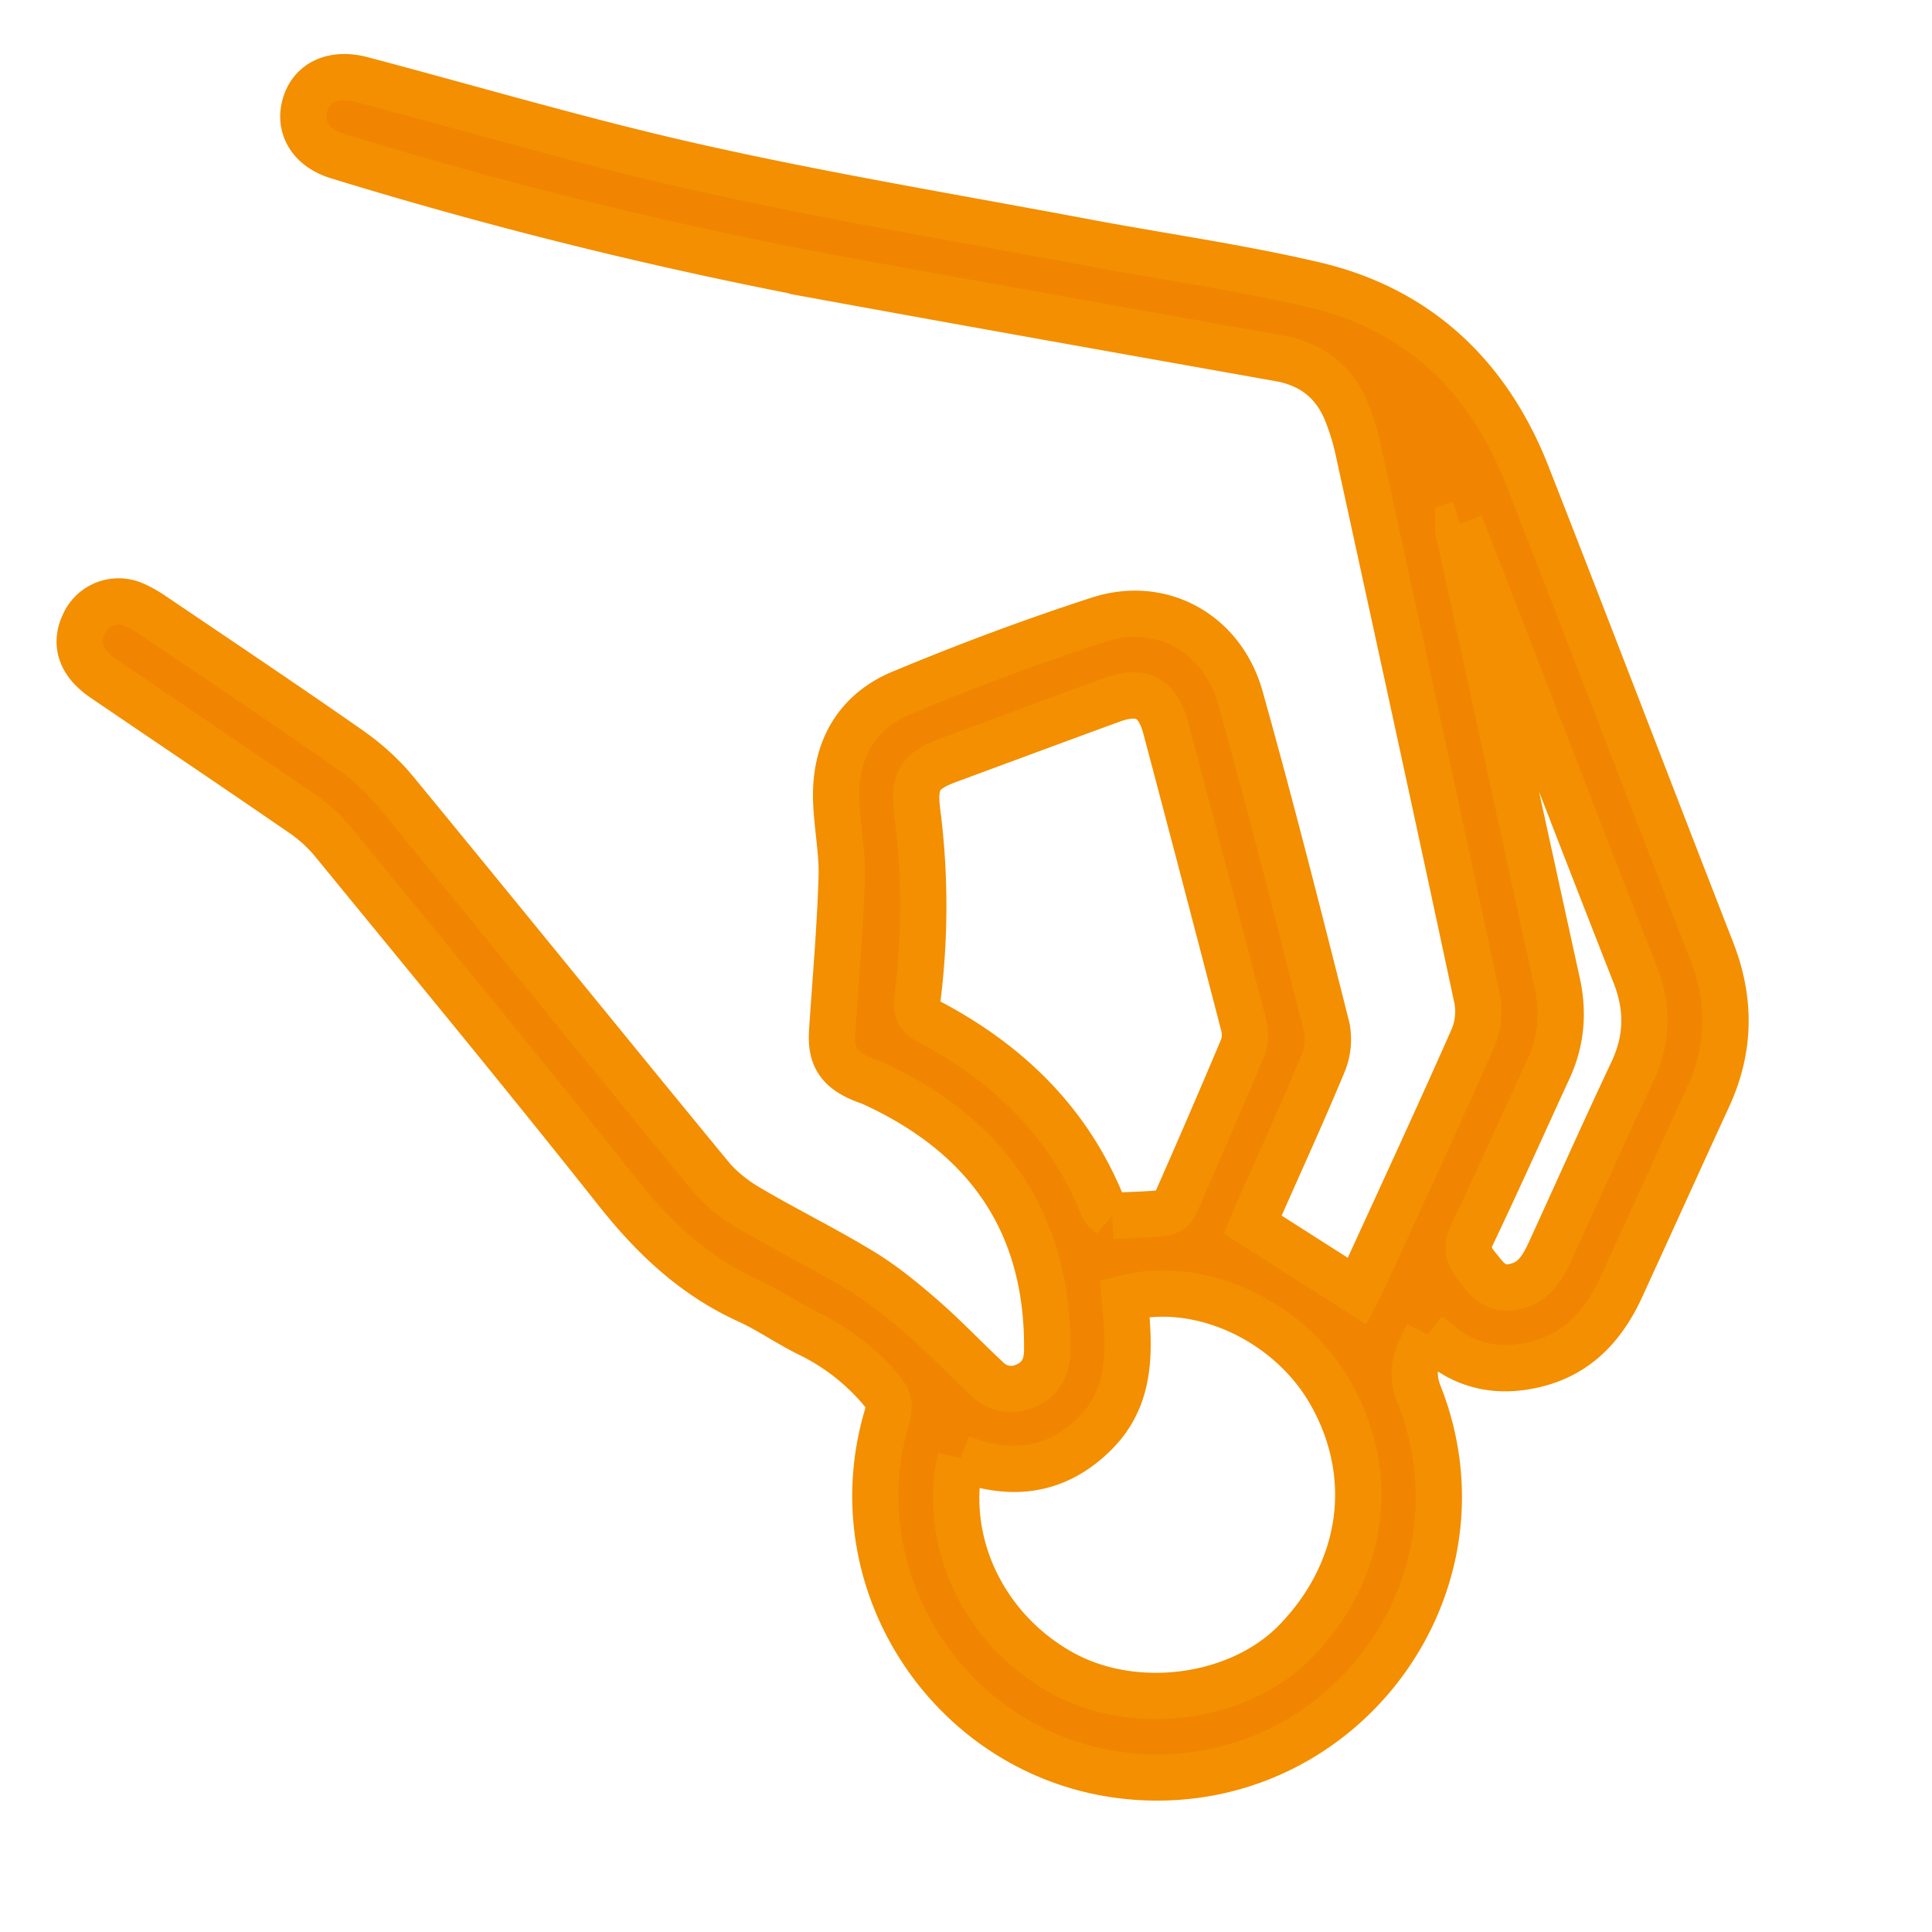 <svg xmlns="http://www.w3.org/2000/svg" width="25" height="25" viewBox="0 0 25 25">
    <path fill="#F18400" fill-rule="evenodd" stroke="#F38F00" stroke-width=".6" d="M18.894 6.78l-.025.008c0 .02-.004.042 0 .062.426 1.956.851 3.912 1.28 5.868.085.384.054.752-.11 1.11-.332.72-.655 1.445-.997 2.161-.083.174-.018.293.075.407.11.133.206.29.432.261.289-.037.406-.24.51-.465.355-.774.7-1.551 1.063-2.32.2-.422.207-.83.037-1.263-.672-1.71-1.331-3.425-1.995-5.138l-.27-.691m-6.463 12.086c-.245 1.083.298 2.222 1.314 2.783.948.523 2.297.338 3.026-.415.884-.914 1.054-2.15.441-3.217-.535-.931-1.689-1.466-2.658-1.218.056.62.114 1.253-.386 1.75-.498.496-1.083.567-1.737.317m1.96-3.131c.27-.014.464-.016.656-.037.056-.006.133-.055.155-.104.298-.674.59-1.35.876-2.029a.478.478 0 0 0 .02-.284 693.538 693.538 0 0 0-1.012-3.86c-.105-.396-.317-.505-.705-.363-.706.258-1.41.52-2.114.78-.37.138-.449.272-.398.67.103.806.103 1.614.002 2.42-.02.157.024.225.157.296 1.02.538 1.807 1.3 2.243 2.39.026.064.106.108.12.12m4.086 1.535c-.131.254-.242.453-.115.775.979 2.477-.985 5.128-3.644 4.947-2.308-.157-3.9-2.439-3.24-4.659.045-.155.015-.245-.086-.359a2.864 2.864 0 0 0-.908-.706c-.277-.133-.53-.315-.81-.442-.696-.317-1.222-.817-1.694-1.413-1.205-1.521-2.442-3.018-3.671-4.52a1.923 1.923 0 0 0-.394-.36C3.06 9.943 2.198 9.364 1.34 8.78c-.295-.201-.378-.447-.25-.712a.489.489 0 0 1 .631-.248c.092.038.18.09.262.146.848.574 1.699 1.143 2.538 1.73.22.153.428.34.598.547 1.36 1.654 2.709 3.319 4.069 4.973.132.161.307.3.488.407.486.287.996.536 1.478.83.284.173.545.389.797.608.286.25.546.527.824.785a.437.437 0 0 0 .499.085c.194-.084.274-.245.277-.446.02-1.624-.744-2.77-2.245-3.464-.051-.024-.107-.04-.16-.063-.299-.128-.4-.296-.377-.62.044-.664.103-1.327.123-1.992.01-.34-.066-.684-.072-1.027-.01-.626.27-1.112.844-1.351.838-.35 1.69-.668 2.553-.949.807-.262 1.598.172 1.832 1.007.398 1.418.759 2.847 1.12 4.275a.815.815 0 0 1-.056.477c-.258.62-.538 1.232-.81 1.847-.037.084-.071.17-.093.222l1.353.863c.019-.036.055-.102.086-.17.473-1.034.952-2.066 1.412-3.107a.89.89 0 0 0 .053-.511c-.506-2.372-1.023-4.741-1.54-7.11a3.027 3.027 0 0 0-.145-.471c-.158-.397-.45-.63-.875-.705-1.91-.34-3.819-.679-5.726-1.027A58.545 58.545 0 0 1 4.37 2.02c-.343-.104-.507-.37-.422-.662.086-.296.371-.423.733-.328 1.46.386 2.908.816 4.38 1.144 1.647.368 3.314.645 4.973.957.991.187 1.993.326 2.974.556 1.345.316 2.249 1.18 2.75 2.456.804 2.051 1.59 4.109 2.39 6.161.251.643.242 1.269-.047 1.895-.377.819-.748 1.64-1.124 2.46-.225.49-.56.862-1.107.995-.477.116-.91.034-1.282-.299-.031-.027-.066-.051-.112-.087"/>
</svg>

